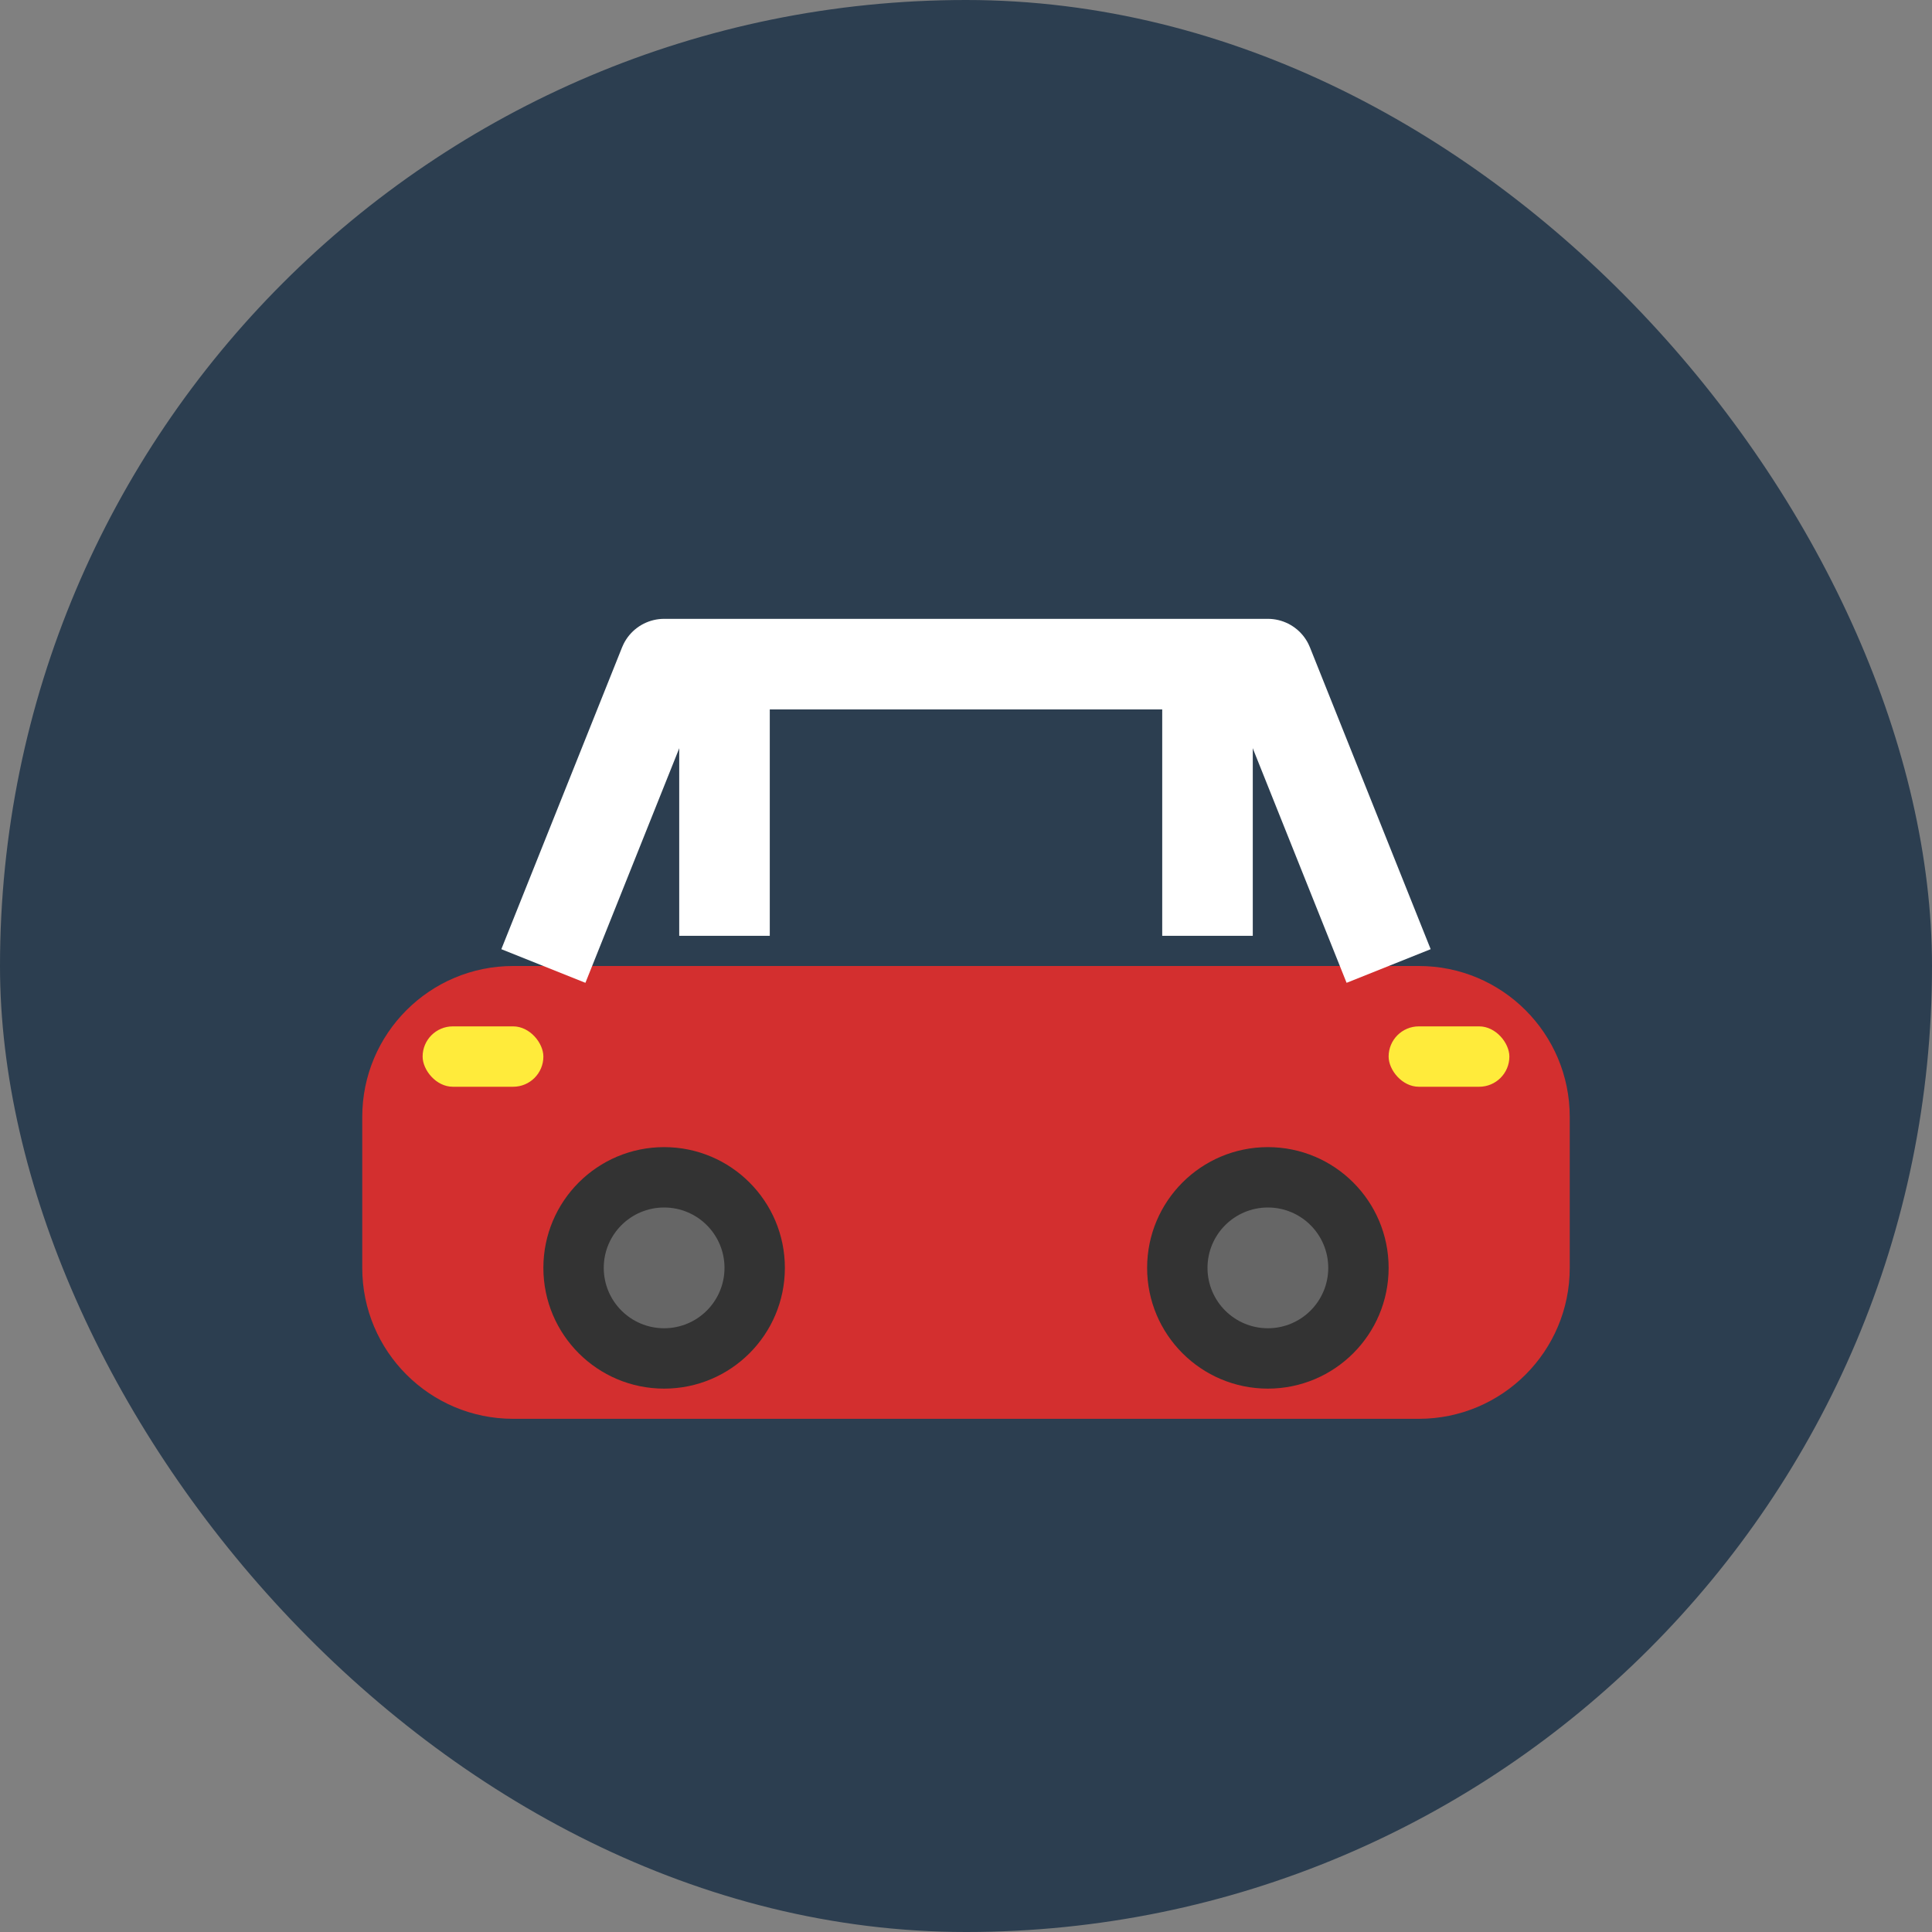 <svg width="32" height="32" viewBox="0 0 32 32" fill="none" xmlns="http://www.w3.org/2000/svg">
    <rect x="0" y="0" width="32" height="32" fill="#808080" stroke="none"/>
    <!-- Background -->
    <rect width="32" height="32" rx="16" fill="#2c3e50"/>
    
    <!-- Car shape (simplified) -->
    <path d="M6 18.5C6 17.119 7.119 16 8.5 16H23.5C24.881 16 26 17.119 26 18.5V21C26 22.381 24.881 23.5 23.5 23.5H8.5C7.119 23.5 6 22.381 6 21V18.5Z" fill="#d32f2f"/>
    
    <!-- Car roof -->
    <path d="M9 16L11 11H21L23 16" stroke="white" stroke-width="1.5" stroke-linejoin="round"/>
    
    <!-- Windows -->
    <path d="M12 11.5V15.5M20 11.5V15.5" stroke="white" stroke-width="1.5"/>
    
    <!-- Wheels -->
    <circle cx="11" cy="21" r="2" fill="#333"/>
    <circle cx="11" cy="21" r="1" fill="#666"/>
    <circle cx="21" cy="21" r="2" fill="#333"/>
    <circle cx="21" cy="21" r="1" fill="#666"/>
    
    <!-- Headlights -->
    <rect x="7" y="17" width="2" height="1" rx="0.5" fill="#FFEB3B"/>
    <rect x="23" y="17" width="2" height="1" rx="0.5" fill="#FFEB3B"/>
</svg>
